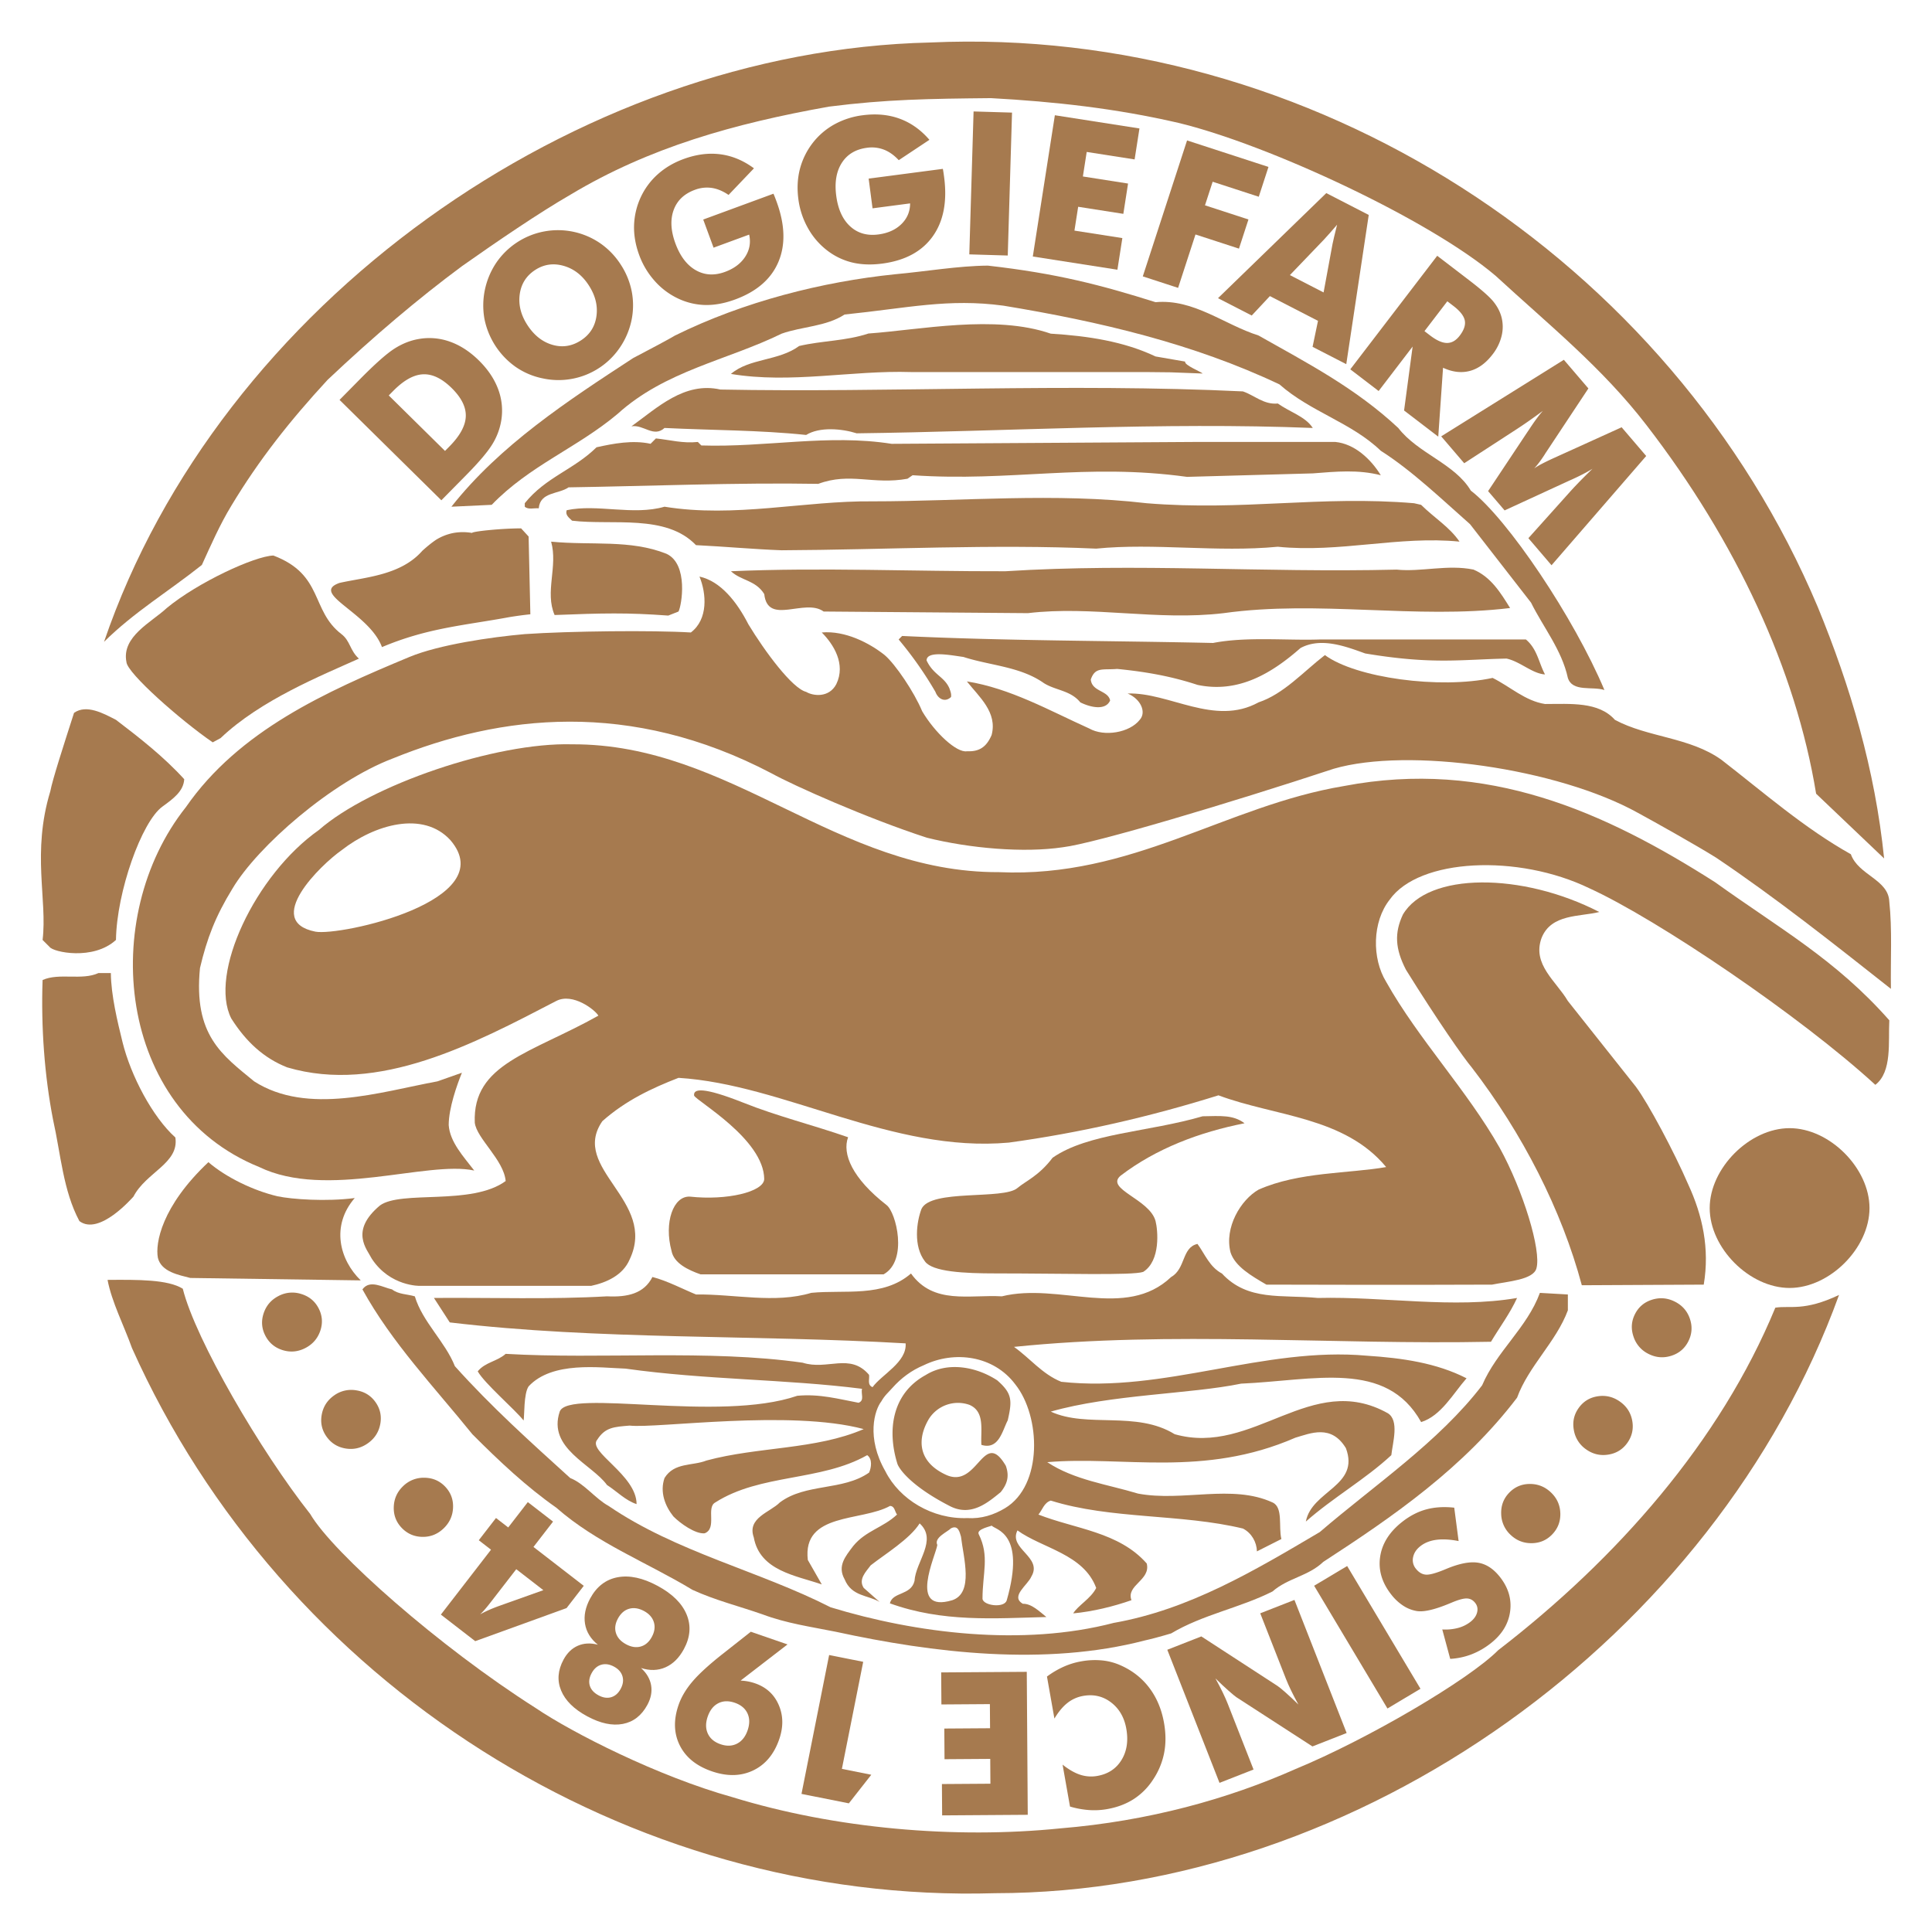 <svg id="DOGGIE_Logo" data-name="DOGGIE Logo" xmlns="http://www.w3.org/2000/svg" viewBox="0 0 4096 4096"><defs><style>.cls-1{fill:#a67a4f;}</style></defs><title>2021 a67a4f DoggieFarm Since 1984 logo web</title><path id="NedreYdre_Ramme" data-name="NedreYdre Ramme" class="cls-1" d="M3763.84,2772.39c-117,283.95-335.77,532.19-587.64,726.26-62.73,63.2-277.54,189.12-429.64,251.86-142.23,63.21-311,110.38-498.81,125.81-222.8,22.66-477.26.79-694.6-66.09-157.44-43.83-339.52-136.32-417.49-189.1-204.44-129.87-430-329.15-478-411.36-104.21-131.86-243-368.91-270.13-477.57-31.62-19.73-95.3-19.24-159.51-18.72,8.89,46.88,34.57,96.3,51.85,144.66,318.53,711.15,1050.4,1178.81,1829.67,1155.6,773.82-.5,1526.64-543.87,1789.37-1268.34C3824.38,2780.74,3795.37,2767.33,3763.84,2772.39Z"/><path id="NedreIndre_Ramme" data-name="NedreIndre Ramme" class="cls-1" d="M3264.7,2741c-27.16,74-91.85,123.93-122.47,196-91.85,120-228.15,211.36-344.19,311.11-138.77,82-277.06,164.47-437.06,192.61-193.08,50.36-418.77,22.2-600-33.12-152.09-77.49-326.42-116.54-470.62-214.81-28.65-15.79-51.36-47.39-81.48-59.26-85.44-77.52-166.44-150.13-244.45-237-20.73-52.32-68.65-93.82-84.94-148.14-16.3-4.95-34.57-4-48.4-14.8-19.27-4-46.91-21.76-62.71,0,62.22,113.09,152.59,207.38,233.1,307.15,57.51,57.7,115,111.6,177.77,155.57,85.94,75.55,192.6,116.05,288.89,174.32,48,22,98.78,34.57,148.16,51.84,51.36,19.28,101.73,26.18,155.57,37,206.89,44.94,443.94,73.58,655.81,18.27,9.86-2,37.52-9.39,55.31-14.81,67.15-40,145.2-53.84,214.82-88.88,32.58-28.63,75.53-32.11,107.64-62.74,148.18-96.28,297.32-199,410.88-348.14,24.2-66.68,83-118.53,107.67-185.18V2744.4Z"/><path id="C_Copyright" data-name="C Copyright" class="cls-1" d="M2114.22,2926.42c31,27.3,32.4,41.32,22.22,84.93-11.37,21.75-18.78,63.24-55.82,51.88-2-30.62,8.41-70.63-25.66-84.94a72.9,72.9,0,0,0-85.43,29.62c-25.19,42-24.5,90.83,35.93,118.76,67.87,31.37,79.15-100.48,127-19,8.1,23,2.47,39-10.89,55.79-27.19,22-62.54,52.75-107.63,29.65-75.93-38.94-104.87-73.86-111.12-88.89-22.72-72.11-11.44-150.29,59.85-189.09C2008.29,2886.62,2068.76,2896.81,2114.22,2926.42Z"/><path id="Nedre_KrummeL" data-name="Nedre KrummeL" class="cls-1" d="M3161,2844.64c18.27-30.62,40.48-60.26,55.31-92.85-135.3,23.23-281.49-3.44-422.22,0-76.55-7.39-148.65,7.42-203.48-51.84-26.16-13.82-36-41-51.85-62.73-33.57,7.43-24.68,52.36-55.78,70.12-96.82,91.87-237.06,10.89-359,41-69.13-4-144.7,18.29-192.6-48.4-59.26,51.37-140.76,34.06-211.35,41-77,23.21-163,2.45-244.46,3.44-25.68-10.39-61.24-29.14-92.35-37.06-17.78,35.09-52.54,43.19-96.31,41-118.52,6.91-244.94,2.46-366.91,3.44l33.58,51.88c315.56,37.52,644.45,25.65,966.44,44.42,2.94,40-50.87,66.17-70.13,92.84-11.85-4.95-5.93-16.77-7.41-26.17-40.51-47.39-88.39-8.89-140.75-25.69-201-28.64-426.67-6.91-629.65-18.76-18.27,16.3-43,17.31-59.25,37.05,14.33,25.67,78.52,80.52,97.28,104.24,2-10.37,0-56.92,10.61-72.36,50.15-54,150.46-39.52,205.44-37.61,171.68,24.11,337.55,22,501.49,42.77-2.95,10.36,5.94,24.66-7.41,29.62-42-7.89-82.47-19.26-129.86-14.83-166.43,57.29-485.76-16.1-503.72,33.59-26.18,78,68.63,111.61,100.23,155.56,20.75,13.33,39.52,33.08,62.73,40.51,0-62.26-105.45-111.66-83.26-136.75,16.78-26.17,35.68-27,68.45-29.69,57.9,6.56,339.75-34.54,496.3,7.42-101.23,43.94-223.7,37-333.34,66.65-29.63,11.84-68.14,3.49-88.89,37-10.37,29.64,1,59.26,18.76,81.49,14.26,14.57,46.6,37.75,66.34,35.79,27-10.62,2.31-54.54,22.55-65.43,95.81-61.22,223.71-44.43,322-100.25,11.36,7.9,8.89,26.18,4,37-55.82,39-134.33,22.2-189.15,63.21-20.24,20.74-70.13,32.59-55.31,74.08,12.83,71.11,89.88,81,144.22,99.77l-29.63-51.86c-11.86-101.25,114.07-81,174.31-114.58,10.37,0.5,9.89,12.36,14.84,18.28-29.15,27.66-66.2,34.07-92.86,66.68-16.86,22.26-34.07,42.45-18.28,70.62,14.93,36.51,48.9,33.08,74.09,47.91l-33.59-29.66c-11.85-18.25,4.44-34,14.82-47.9,30-23.54,83-55.8,103.71-88.89,38.52,35-8.4,81-10.87,122-7.4,31.1-46.28,22.81-52.22,47.51,111.88,40.51,221.84,31.83,331.8,29-14.32-11.36-31.17-28.56-49.94-28.09-27.16-15.78,10.4-39.45,18.12-57.75,24.68-41.5-49.23-58.77-29.49-97.8,52.36,38,140.26,49.88,166.93,122-10.87,22.23-39.3,37.65-48.71,53.94,41.52-3.94,85.46-14.64,123.46-28-11.84-32.08,41.3-42.23,32.4-77.81-59.26-67.17-151.61-73.09-229.62-103.7,8.38-9.86,11.85-25.17,26.16-29.64,127.4,40,276.54,27.67,407.43,59.27,18.27,9.39,29.14,28.63,29.64,48.41l51.84-26.19c-6.43-25.67,4.3-67.11-18.75-77.54-85.94-39.51-190.13-1-285-18.75-65.2-19.76-135.3-28.66-192.61-66.65,160.51-13.87,330.87,33.14,526-51.88,32.54-9.49,76.26-28.83,107.17,22.23,30.12,80.47-72.6,89.88-84.94,155.57,58.26-51.37,125.91-89.41,181.21-140.77,3-27.16,17.2-73.52-7.38-88.88-162.51-90.87-285,91.87-451.89,44.45-81.47-50.36-185.66-12.37-262.71-47.9,127.4-36.56,296.45-37.15,403.47-59.29,155.32-6.77,307.65-51.34,381.74,81.5,42.47-13.35,67.64-60.24,96.27-92.84-63.69-32.58-136.27-43-211.35-47.9-218.29-19.76-428.65,79.5-647.93,55.29-40.48-16.28-66.63-50.35-100.23-74C2485.92,2821,2825.21,2851.57,3161,2844.64Zm-1142.34,548c-94.22,28.28-34.63-95-31.46-117.18-7.71-15.43,21.36-27.63,29.08-35.36,15.44-7.69,18.25,8.55,21.1,17.66C2042.51,3302.3,2065,3377.26,2018.67,3392.68Zm115.74,0c-4.65,17.36-50.13,11.57-51.41-3.16,0-54,15.18-90.55-8-136.84-5.55-11.11,27.38-17,27.38-18.24C2109.79,3243.57,2175.53,3248.83,2134.41,3392.68Zm18-457.8c54.17,67.71,59.14,214.31-21.84,262.75-23.46,14-49.83,22.75-79.84,20.87-74,2.66-143.57-39.45-173.6-99.16-41.21-71.77-22.7-130.33-8.55-148.33,6.84-12.55,16-20,23.37-28.52,18.52-20.85,40.72-37.38,66.82-48.21C2023.22,2863,2106.43,2873.54,2152.44,2934.89Z"/><path id="Forste_Kugle" data-name="Forste Kugle" class="cls-1" d="M3794.09,2391.8c84.94,0,169.4,84.94,169.4,169.39,0,84.93-84.46,169.39-169.4,169.39s-169.38-84.46-169.38-169.39C3624.71,2476.75,3709.15,2391.8,3794.09,2391.8Z"/><path id="Sidste_Flamme" data-name="Sidste Flamme" class="cls-1" d="M3390.62,1933.52c-41,10.39-102.19,3.46-122.47,55.31-20.25,55.81,31.11,91.36,55.83,133.34l144.19,181.74c26.18,35,81.49,138.76,111.11,207.4,30.11,65.2,45.67,135.68,32.8,212.22l-258.5,1.3c-42.47-159-125.9-322.16-233.09-461.43-17.68-20.84-73.09-100.26-139.73-207.41-23.21-44.92-24.57-78.33-6.56-116.92C3026.93,1849,3226.69,1849.08,3390.62,1933.52Z"/><path id="Tredje_Fod" data-name="Tredje Fod" class="cls-1" d="M2638.53,2381.42c-95.35,18.79-187.09,53.38-262.74,111.1-33.67,28.45,61.73,49.39,74.08,96.28,4.76,18.35,11.37,84-26.15,107.69-22.26,7.87-169,3.24-312.46,3.24-66.86,0-134.48-3.24-150.29-25.47-25.19-32.58-17.53-84.47-7.4-111.12,19.45-42.79,173.79-19,203.44-44.41,17.92-15.12,45.46-25.7,74.58-64.22,75-52.37,203.44-54.31,318-87.91C2587.74,2366,2614.32,2363.16,2638.53,2381.42Z"/><path id="Anden_Fod" data-name="Anden Fod" class="cls-1" d="M1798,2411.05c-12.84,35,8.47,86.77,81.49,143.7,20.23,15.09,46.21,117.78-6.14,146.92H1485c-26.28-9.3-56.36-23.46-61.29-49.64-16.3-59.73,3.46-117.52,39.51-115.06,77,8.42,155.56-9.88,157-37-0.51-84.93-144.26-166.07-148.66-177.28-2-14.8,18.78-18.74,103.72,14.83C1647.88,2366.61,1723,2384.89,1798,2411.05Z"/><path id="Krop" class="cls-1" d="M3636.06,1870.31C3402,1721.17,3153,1608.55,2849.46,1666.42c-251.87,42-448.83,195.48-731.76,182.61C1773,1850.32,1550.6,1576.48,1212.8,1578c-162.46-4.45-428.16,86.42-536.79,181.71-134.82,94.84-233.73,305-185.7,399.51,31.64,50,69.65,84.45,118.54,103.71,194.06,57.28,396.55-50.36,570.38-140.74,35.05-18.28,83,19.24,89.38,31.12-142.77,80-267.11,101.66-262.05,226.87,3.86,33.42,61.55,78.82,65.49,123.73-72.09,52.86-221.73,18.83-266.67,51.89-64.37,54.11-27.48,92.34-17.13,112.86,38.82,59.12,102.27,57.57,102.07,57.48h363c32.1-6.89,67.17-22.21,81.49-55.78,59.75-124.94-127.41-192.61-57.79-293.37,48.9-43.45,104.2-69.63,161.48-91.85,223.72,13.84,452.86,159.51,700.26,137.29,151.15-20.72,299.28-54.82,444.46-100.24,120,44.94,266.67,44.94,355.56,152.08-78.51,13.86-185.19,9.91-270.6,47.93-37.34,21.33-73.1,80-59.26,133.33,9.85,29.61,43.84,49.26,75.94,68,117,0,241.87,1,478.41,0,34.07-6.89,87.44-10.27,94.06-34.46,10.84-37.51-28.16-165.39-78-255.77-69.16-122-171.87-229.64-240.51-351.64-30.63-49.86-29.63-127.38,7.42-174.31,62.2-87.9,272.09-97.29,423.22-24.2,144.19,65.67,448.89,272.09,606.41,416.8,36-27.66,27.19-91.37,29.62-136.82C3891.89,2034.27,3772.83,1968.63,3636.06,1870.31ZM668.69,1975.18c-111.55-22.11,11-141.43,55.56-172.66,69.86-54.62,172.89-84.45,230.64-21.34C1065.07,1909.68,721.09,1985.06,668.69,1975.18Z"/><path id="Store_Flamme" data-name="Store Flamme" class="cls-1" d="M4005.44,1911.3c-1.95-46.91-65.67-55.81-81.46-100.25-98.78-55.31-184.19-130.38-274.08-200-67.15-48.38-156.55-47.4-226.17-84.93-34.57-39-94.31-33.58-148.15-33.58-42-6.42-74.08-37-111.1-55.31-112.13,24.19-289.9,0-355.59-48.4-45.92,35.56-87.42,82.47-140.72,100.24-93.36,51.35-189.15-21.73-277.55-18.78,27.63,11.37,40.48,39.52,25.68,55.82-21.25,27.16-75.07,36.55-107.18,18.27-84.43-38-166.89-85-259.25-99.77,25.68,32.6,65.25,65.38,52.42,113.78-11.58,27-27.73,35.36-52.42,34.36-21.73,3.47-67.65-39-94.82-84.94-16.79-40.48-56.78-99.74-79.5-119-31.61-25.2-83.46-52.36-133.32-47.91,25,25.05,51.4,67,30.84,109.47-15.44,29.57-49.12,25.34-63.94,16.47-29.64-7.43-87.41-85.45-122.46-143.21-24.21-47.43-58.77-91.37-103.72-101.26,14.81,36,18.78,90.38-18.27,118.53-81.48-4.94-257.29-3-352.11,3.46-71.95,6.31-181.88,22.41-244.45,48.4-176.79,73.58-361.49,156-474.08,318.52-185.19,233.09-146.69,640.49,155.57,762.94,142.7,69.15,356.66-14.34,455.81,7.43-22.72-29.64-51.57-60.37-54.13-96.36,0-36,17.59-85.36,28-111l-51.86,18.26c-120.49,22.22-275.56,72.59-388.64,0C471.05,2236.75,409.84,2195,424,2052.24c14.81-62.73,32.64-109.35,68.76-168.16,53.26-89.85,210.9-227.11,339.81-276,228.63-92.83,503.22-125.93,803.47,31.62,46.42,25.68,201.5,94.81,328.89,136.3,91.36,22.71,205.93,32.58,288.39,20.24,66.68-7.9,352.6-93.34,574.35-166.42,157.53-45.92,474.07-1.48,645.47,93.83,35.52,19.27,124.42,69.14,165.41,94.82,126.42,84.94,250.86,183.71,370.37,278C4007.91,2034.76,4011.87,1970.57,4005.44,1911.3Z"/><path id="Forste_Flamme" data-name="Forste Flamme" class="cls-1" d="M588.17,2536.17c30.58,6.49,103.64,11.69,163.89,3.78-50.87,58.79-32.28,130.87,12.72,174.57l-361.37-5.15c-24.44-6.42-61.25-12.87-68.66-42.51-5.94-30.78,7.8-109.49,107.06-202.95C479.84,2496.49,537.22,2524.12,588.17,2536.17Z"/><path id="Anden_Flamme" data-name="Anden Flamme" class="cls-1" d="M235,2062.91c0.48,47.42,14.1,103.08,24.68,146.16,17.68,72.07,64.2,159.52,112.1,202.48,8.41,54.82-62.21,73.58-88.89,125.42-2.47,2.25-72.39,83.68-114.57,51.84-34.57-64.67-39.51-142.19-55.8-214.8-18.28-93.83-25.68-197-22.23-296.3,35.07-15.8,83.46,1.48,118.53-14.8H235Z"/><path id="Tredje_Flamme" data-name="Tredje Flamme" class="cls-1" d="M390.58,1652c-1.5,25.69-23.45,41.46-46.33,58.13-44,32-96.91,180.89-98.39,282.62-48.18,44.18-133.1,26-140.73,14.82L90.3,1992.78c10.37-85.44-23.21-184.69,16.31-315.06,4.94-25.69,27.65-95.81,50.37-166.43,26.67-18.76,62.73,1.48,88.88,14.82C295.75,1564.14,347.59,1604.63,390.58,1652Z"/><path id="Fjerde_Flamme" data-name="Fjerde Flamme" class="cls-1" d="M723.91,1344.38c18.76,14.31,17.76,34.69,37,52-78,35.16-208.34,87.46-293.22,168.47l-16.71,9c-68.18-46.78-181.33-146.61-182.9-170.19-10.87-54.31,53.34-84.44,85.44-114.56,65.67-54.32,186.2-110.06,226.06-111.33C686.64,1218.34,658.23,1294,723.91,1344.38Z"/><path id="Femte_Flamme" data-name="Femte Flamme" class="cls-1" d="M1120.72,1137.5l3.68,164.85c-14.1,1.45-28.88,3.47-44,5.9C985,1326,907.53,1330.76,809.8,1371.91c-27-73.3-154.13-113.55-90-136.08,54.62-12.32,129.74-15.83,175.6-68.16,9.6-8.62,19.38-16.85,29.75-23.72a110.86,110.86,0,0,1,34.42-13.65,112,112,0,0,1,41.33-.39c-0.57-1.44,13.74-3.82,34-5.86s46.55-3.77,69.88-3.88Z"/><path id="Sjette_Flamme" data-name="Sjette Flamme" class="cls-1" d="M1412.81,1174c47.42,21.74,32.3,110.47,25.68,122.49l-21.69,8.58c-87.44-6.45-138.89-5.17-241-1.18-21.22-48.89,7.42-103.21-7.4-155.56C1254.29,1156.71,1335.78,1143.4,1412.81,1174Z"/><path id="FørsteOvre_KrummeL" data-name="FørsteOvre KrummeL" class="cls-1" d="M2571.85,1363.15c70.62-13.84,155.56-5,226.19-7.41h437c24.21,20.25,27.19,49.39,40.51,74.08-26.68-1.49-52.35-27.16-81.47-33.58-97.76,2-156.89,13-299.79-10.87-41-14.82-93.83-35.05-137.26-11.37-61.25,53.84-131.88,96.3-218.3,78-52-17.11-104.68-27.38-170.27-33.82-30.86,2.58-46.53-4.71-55.9,22.46,2.47,26.17,36.57,22.71,41,44.43-9.53,21.83-41.48,14.82-63.21,4-20.74-25.68-52.83-25.19-77.53-41-49.88-35.08-114.07-37-170.38-55.31-23.7-3-77.8-14.42-78,7.4,14.39,30.88,37.55,34.07,48.41,59.24,2,5.93,4.44,11.37,3.45,18.28-12.83,12.36-27.67,4-33.09-10.85a792.28,792.28,0,0,0-78-111.12l7.4-7.42C2129.86,1358.69,2347.63,1358.2,2571.85,1363.15Z"/><path id="AndenOvre_KrummeL" data-name="AndenOvre KrummeL" class="cls-1" d="M3124,1207.59c37.05,15.79,57.3,48.89,77.53,81.48-200,24.2-405.93-17.29-607.43,10.87-140.71,16.78-279-16.3-414.79,0l-433.1-3.45c-40-29.16-118.54,30.62-125.93-37-18.27-29.64-48.89-28.16-70.62-48.4,190.13-8.4,387.65.5,581.73,0,283-17.78,541.25,3.45,829.65-3.45C3012.85,1213,3069.15,1196.23,3124,1207.59Z"/><path id="TredjeOvre_KrummeL" data-name="TredjeOvre KrummeL" class="cls-1" d="M3012.85,1070.29c29.12,28.64,59.74,46.43,81.47,78-127.9-12.84-254.81,24.2-385.21,10.85-128.88,12.36-261.7-8.39-385.18,4-217.76-9.88-449.39,2.46-666.68,3.47-56.79-2-121-7.9-181.73-10.87-63.71-66.67-177.29-41.5-262.73-51.86-6.41-6.42-14.81-11.84-11.37-22.21,64.7-13.83,140.76,11.86,207.42-7.41,149.14,24.2,296.3-12.84,441-11.37,189.64,0,387.16-18.76,581.24,4,205,16.78,366.44-16.81,566.93,0Z"/><path id="FjerdeOvre_KrummeL" data-name="FjerdeOvre KrummeL" class="cls-1" d="M1479.48,937l7.4,7.41c136.79,4.44,269.15-24.68,403.47-3.45l644.46-4H2831.1c40.51,4,75.08,36,96.3,70.6-47.9-12.34-93.83-7.9-144.2-3.94L2516.55,1011c-215.34-29.63-373.34,10.87-581.75-3.47l-10.87,7.43c-73.09,13.33-121.49-14.33-189.14,10.86-169.87-3-366.9,4.94-529.4,7.39-21.22,14.83-60.24,9.39-63.2,44.46-9.87-1-22.22,3.45-29.63-3.46v-7.39c44.45-55.34,104.19-71.13,152.1-118.54,35.56-7.89,76.55-15.8,114.57-7.4l11.34-11.37C1420.21,932.51,1447.38,940.42,1479.48,937Z"/><path id="FemteOvre_KrummeL" data-name="FemteOvre KrummeL" class="cls-1" d="M2635.06,829.79c24.69,8.4,44.43,28.63,74.05,25.69,24.72,17.78,58.77,27.65,74.08,51.85-320-12.84-649.4,7.39-966.93,11.34-31.11-9.87-78.52-14.31-107.16,3.47-97.78-10.37-200-9.89-300.25-14.82-23.21,21.24-44.44-7.9-70.12-3.46,54.31-39,112.1-95.31,188.66-78C1884.93,832.77,2263.21,812,2635.06,829.79Z"/><path id="SjetteOvre_KrummeL" data-name="SjetteOvre KrummeL" class="cls-1" d="M2449.87,755.72l62.72,10.86c-2.47,7.41,33.29,21.37,37.23,25.33l-68.18-2.57-54-.55H1931.34c-124.94-4-254.81,25.18-381.73,4,39-33.58,101.24-27.16,144.69-59.26,47.91-11.35,98.16-10.33,146.89-26.45,109.33-7.72,267.93-40.71,386.45.29C2306.17,712.26,2382.2,723.62,2449.87,755.72Z"/><path id="OvreIndre_Ramme" data-name="OvreIndre Ramme" class="cls-1" d="M2449.87,640.66c81-7.42,145.19,47.41,218.3,70.61,102.2,57.79,205.41,111.11,296.29,196.06,42,54.32,119.71,75.5,153.78,132.79,78.45,60.45,218.58,269.19,283.27,422.78-25.69-8.4-67.67,4.93-77.53-25.68-12.85-59.28-52.36-107.66-78-159.51l-129.4-166.43c-57.45-50.59-123-113.6-189.14-155.56-62.72-60.25-148.14-82-214.82-140.75-182.23-86.43-381.23-133.33-585.19-166.91-117.05-15.81-202.6,5-336.8,18.75-39.5,25.68-89.87,25.19-133.33,40.51-116.05,56.78-246.92,78.51-348.15,170.36-85.94,72.09-186.19,109.14-266.68,192.59l-85.43,4c102.73-130.37,245.95-224.2,385.21-315.07,34.06-17.78,78.53-41.47,88.89-47.9,146.17-72.09,312.59-114.08,466.68-129.88,65.68-5.93,133.34-17.78,196.54-18.28C2241.18,579.73,2335.31,604.6,2449.87,640.66Z"/><path id="OvreYdre_Ramme" data-name="OvreYdre Ramme" class="cls-1" d="M3853.73,1286.67C3542.59,548.38,2779.63,53.54,1972.21,90.09,1220.09,107.38,465,644.69,220.56,1360.74c63.21-62.72,137.29-107.15,207.4-163,18.76-41,38-85.43,62.73-125.93C549,975,614.32,892.23,694.64,805.17c97.15-91.69,191.61-171.85,284.95-241,73.59-51.86,163.28-113.06,230.18-151.64,166.42-99.77,345.94-150.48,547.85-186.48,120.89-15.44,212.2-16.72,343.38-18,134.82,7.4,264.79,21.79,397.15,52.4C2687.27,305.9,3030.7,465.36,3171,584.87c113.16,104.17,226,194.62,319.79,316.6,189.65,245.92,316.55,518,359.52,781.26L3994.48,1820C3975.21,1630.87,3922.87,1455.06,3853.73,1286.67Z"/><path class="cls-1" d="M935.7,1060.64L719.88,847.8l43.34-43.94q48.46-49.13,73.28-64.87t51.08-20.25a128.92,128.92,0,0,1,66.61,5.73q32.57,11.65,61.17,39.85t40.71,60.61a128.9,128.9,0,0,1,6.65,66.53,138,138,0,0,1-18.83,50.2q-14.68,24.18-55.32,65.38l-9.52,9.65ZM943.47,956l9.52-9.65q33.39-33.86,34.51-63.45t-29.84-60.12q-31-30.53-60.75-29.22t-63.18,35.17l-9.52,9.65Z"/><path class="cls-1" d="M1315.78,560.58a159.78,159.78,0,0,1,23.63,57.75,156,156,0,0,1-.73,61.52A161.32,161.32,0,0,1,1314.09,737a157.19,157.19,0,0,1-163.27,65.24,153.78,153.78,0,0,1-57.11-24.07A163.76,163.76,0,0,1,1027,675.75a162.67,162.67,0,0,1,25.09-118.66,158.4,158.4,0,0,1,220.35-41.39A159.51,159.51,0,0,1,1315.78,560.58Zm-84,161q28.14-18.34,32.75-51.49t-16.42-65.41q-20.8-31.92-53.35-41.11t-60.19,8.82q-28.14,18.34-32.69,51.58t16.37,65.33q21.25,32.61,53.07,41.78T1231.8,721.56Z"/><path class="cls-1" d="M1512.83,525.1l-21.94-59.66,148.9-54.76q1.26,2.84,2.64,6.31t3.89,10.26q27,73.46,4,127.91t-91.74,79.74q-33.8,12.44-63.93,11.71A141.79,141.79,0,0,1,1436,632.12a153.57,153.57,0,0,1-48.43-37,169,169,0,0,1-32.4-54.38q-11.72-31.87-10.91-62.5a153.27,153.27,0,0,1,14-59.76,149.74,149.74,0,0,1,36.38-49.11q23.13-20.64,54.47-32.17,40.83-15,78.34-10.06t71,29.71l-53.85,56.42q-17.85-12.18-35.53-14.84a71.87,71.87,0,0,0-35.92,4.05q-34,12.5-45,42.92t3.77,70.64q14.94,40.62,43.08,56.74t62.13,3.62q28.87-10.62,42.82-32.19t8.32-46.85Z"/><path class="cls-1" d="M1849.86,441.67l-8.25-63L1998.91,358q0.6,3.06,1.19,6.74t1.53,10.87q10.15,77.61-24.27,125.65T1870.3,558.85q-35.72,4.67-64.94-2.67a141.64,141.64,0,0,1-54.06-27.07,153.5,153.5,0,0,1-39.08-46.77,168.93,168.93,0,0,1-19.61-60.18q-4.41-33.67,3.13-63.37a153.17,153.17,0,0,1,26.86-55.2,149.75,149.75,0,0,1,46.31-39.89,167.87,167.87,0,0,1,60.22-19.37q43.14-5.64,78.63,7.46t62.68,44.63l-65,43.17q-14.73-15.83-31.39-22.3a71.84,71.84,0,0,0-35.93-4q-35.92,4.7-53.37,31.94T1772.89,415q5.62,42.91,29.51,64.84t59.81,17.23q30.49-4,48.86-22t18.44-43.86Z"/><path class="cls-1" d="M2055,539.29l9.06-303,81.51,2.44-9.05,303Z"/><path class="cls-1" d="M2189.63,543.82l46.77-299.49,179.34,28L2405.48,338l-101.57-15.86-8.11,52,95.77,15-10,64.24-95.77-15-7.89,50.53,101.57,15.86L2369,571.83Z"/><path class="cls-1" d="M2422.82,585.95l93.85-288.23,172.6,56.2-20.58,63.2-97.75-31.82-16.28,50,92.16,30-20.13,61.82-92.16-30-36.86,113.21Z"/><path class="cls-1" d="M2582.28,632.17l229.56-222.77,90,46.29-47.64,316.38-71.44-36.75,11.51-55.09-102-52.49-38.49,41.2Zm152.4-48.95L2806.12,620l18.95-102.72q0.82-4.7,3.31-14.83t6.36-26.07q-7.45,8.74-14.35,16.6t-13.49,14.95Z"/><path class="cls-1" d="M2862.73,783L3047,542.28l67,51.29q39.37,30.13,52,45.7t17.25,32.89a81.49,81.49,0,0,1,.27,40.1,102.93,102.93,0,0,1-19,38.93q-21.4,28-48.22,35.19t-56.93-6.69l-10.14,146.08-72.47-55.48,18.12-135.53L2922.82,829ZM3020,702.05l11.89,9.11q20.72,15.87,35.82,15.95t26.93-15.37q13.84-18.08,10.78-32.55t-24.12-30.59l-12.85-9.84Z"/><path class="cls-1" d="M3289.37,1198.38L3240.3,1141l88.28-98.43q9.35-10.39,21.27-22.59t26.38-26.17q-16.48,10.36-43.73,22.77-5.76,2.52-8.48,3.79l-134.11,61.74-35-40.9,81.75-122.93q1.68-2.5,5.19-7.63,16.34-25.16,29.11-39.55-13.85,10.24-27.72,20t-28.07,19l-110.9,72-48.81-57,260.06-162.3,52,60.74L3277.78,959q-1,1.38-3,4.73-11.82,18.36-22.09,29.28a148.09,148.09,0,0,1,15.58-9.33q8.92-4.7,22-10.8L3438,905.85l52.09,60.89Z"/><path class="cls-1" d="M3551,2759.66q23.55,11.89,31.79,36.5t-3.4,47.61q-11.54,22.83-36.28,30.64t-48.1-4a62,62,0,0,1-31.83-36.64q-8.48-24.85,3.06-47.67,11.63-23,36.42-30.69T3551,2759.66Z"/><path class="cls-1" d="M3434.35,2971.48q21.57,15.2,26.15,40.73t-10.28,46.61q-14.73,20.91-40.34,25.05t-47-10.94a62,62,0,0,1-26.17-40.88q-4.78-25.81,10-46.72,14.85-21.07,40.49-25.07T3434.35,2971.48Z"/><path class="cls-1" d="M3288.14,3164.09q19.1,18.19,19.88,44.13t-17,44.61q-17.64,18.52-43.58,18.85T3202.54,3254a62,62,0,0,1-19.89-44.28q-0.94-26.24,16.7-44.75,17.78-18.67,43.73-18.86T3288.14,3164.09Z"/><path class="cls-1" d="M3092.38,3267.19q-27.08-5.31-47.24-2.63T3011.3,3278q-12.73,10-15.42,23.45a28.4,28.4,0,0,0,5.76,24.18q9.33,11.88,21.47,12.75t42.49-11.93q41.63-17.45,67.68-13.43t46.79,30.38q26.87,34.18,21.47,73.32t-41,67.15a157.51,157.51,0,0,1-40.67,23.4,148.66,148.66,0,0,1-45.3,9.66l-16.83-62.34a106,106,0,0,0,33.39-3.2,73.33,73.33,0,0,0,26.29-12.89q11.45-9,14.2-20.25t-4.16-20q-7-9-17.55-9.38t-32.32,8.81l-3.5,1.44q-47.26,19.76-69.62,16.54a74.37,74.37,0,0,1-29.14-11.2,104.54,104.54,0,0,1-25.73-23.89q-29.82-37.93-23.58-80.1t46.81-74.05q24.34-19.14,51-26.36t59.28-3.67Z"/><path class="cls-1" d="M2856.07,3320.09l155.46,260.23-70,41.83-155.45-260.23Z"/><path class="cls-1" d="M2744.32,3391.94L2855,3674.13l-72.53,28.45L2621.38,3598.3q-4.75-3.25-16.88-13.95t-27.68-26q9.14,16.65,15.55,29.94t10.57,23.88l54.67,139.35-72.15,28.31-110.7-282.18,72.15-28.3,161.34,104.85q4.94,3.17,17.07,13.88t27.34,25.64q-9.22-16.86-15.62-30.13t-10.56-23.88l-54.67-139.35Z"/><path class="cls-1" d="M2268.49,3830.05l-15.75-88.89q19.63,15.65,37.4,21.45a74,74,0,0,0,36.31,2.5q34.27-6.07,51.25-33.79t10.15-66.25q-6.36-35.88-32.17-55.69t-59.28-13.89a73.93,73.93,0,0,0-33.24,14.83q-14.7,11.54-27.72,33.19l-15.78-89.09a189.89,189.89,0,0,1,35.16-20.74,157.91,157.91,0,0,1,37-11.4,162.14,162.14,0,0,1,45.16-2,126.44,126.44,0,0,1,40.29,11.05q36.65,16.63,59.82,47.64t30.72,73.62q6.07,34.25.18,64.21a155,155,0,0,1-23.77,56.68,138.4,138.4,0,0,1-40.94,40.9q-24.09,15.41-56,21.06a157.75,157.75,0,0,1-38.69,2A190.35,190.35,0,0,1,2268.49,3830.05Z"/><path class="cls-1" d="M2176.85,3544.42l2.07,303.11-181.51,1.24-0.45-66.46,102.79-.7L2099.4,3729l-96.93.66-0.45-65L2099,3664l-0.35-51.14-102.8.71-0.46-67.91Z"/><path class="cls-1" d="M1830.07,3523.2l-45.19,227,62.32,12.41-47.55,60.62-100.42-20,58.61-294.44Z"/><path class="cls-1" d="M1570.14,3563a113.34,113.34,0,0,1,14.95,1.66,103.06,103.06,0,0,1,15.8,4.15q35.57,12.28,50.1,45.88t1,72.74q-16.42,47.55-55.36,66.1t-87.72,1.7q-48.78-16.84-67.74-54.93t-2.55-85.64q8.78-25.45,29.64-49.89t63.78-58.27l59.71-47.07,77.85,26.88Zm-12.36,47q-19.7-6.8-35,1.05t-22.36,28.2q-7,20.35.27,36.12t26.8,22.5q19.51,6.74,35-1.18t22.49-28.27q7-20.35-.3-36T1557.78,3610Z"/><path class="cls-1" d="M1267.5,3486.9q-22.91-18.49-27.19-44.21t10.87-53.78q20.46-37.9,58.23-45t84.78,18.24q46.83,25.28,61.5,60.73t-5.79,73.35q-15.15,28.06-39,38.59T1359,3536.3q17.91,16.25,21.4,36.61t-7.91,41.5q-18.39,34.06-52.09,40.46t-75.54-16.19q-42-22.68-55.2-54.51t5.12-65.71q11.41-21.14,30.35-29.38T1267.5,3486.9Zm34.24,46.48q-14.24-7.69-27-4t-20.47,17.89q-7.67,14.21-3.81,26.65t18.46,20.32q14.25,7.69,26.82,4t20.14-17.72q7.58-14,3.77-26.79T1301.74,3533.38Zm63.64-117.88q-16.74-9-31.56-4.8T1310,3431.51q-8.75,16.21-4.11,30.83t21.38,23.66q16.56,8.94,31.24,4.75t23.43-20.41q8.85-16.39,4.31-31.2T1365.38,3415.5Z"/><path class="cls-1" d="M1172.51,3225.93L1131,3279.66l106.62,82.43-36.47,47.18-193.63,70.13-72.84-56.32L1041,3285.49l-25.94-20.05,36.48-47.17,25.93,20.05,41.54-53.73Zm-78,100.9-54,69.78q-7.47,9.67-12.88,15.82a127.08,127.08,0,0,1-9.75,10.13q8.49-4.69,17.7-8.82t21.36-8.61l95-33.86Z"/><path class="cls-1" d="M940.25,3240.57q-19.1,18.2-45,17.7t-43.72-19.17q-17.63-18.52-16.7-44.45t19.89-44a62,62,0,0,1,45.2-17.71q26.25,0.35,43.88,18.87,17.78,18.68,16.7,44.6T940.25,3240.57Z"/><path class="cls-1" d="M779.87,3059.88q-21.52,15.26-47.12,11.05t-40.51-25.25q-14.79-20.86-10.15-46.39t26-40.66a62,62,0,0,1,47.27-11q25.93,4.1,40.71,25,14.91,21,10.12,46.54T779.87,3059.88Z"/><path class="cls-1" d="M647.11,2858.08q-23.49,12-48.22,4.19t-36.48-30.79q-11.65-22.77-3.4-47.36t31.55-36.52a62,62,0,0,1,48.36-4.15q25.07,7.78,36.72,30.55,11.75,23,3.35,47.51T647.11,2858.08Z"/></svg>